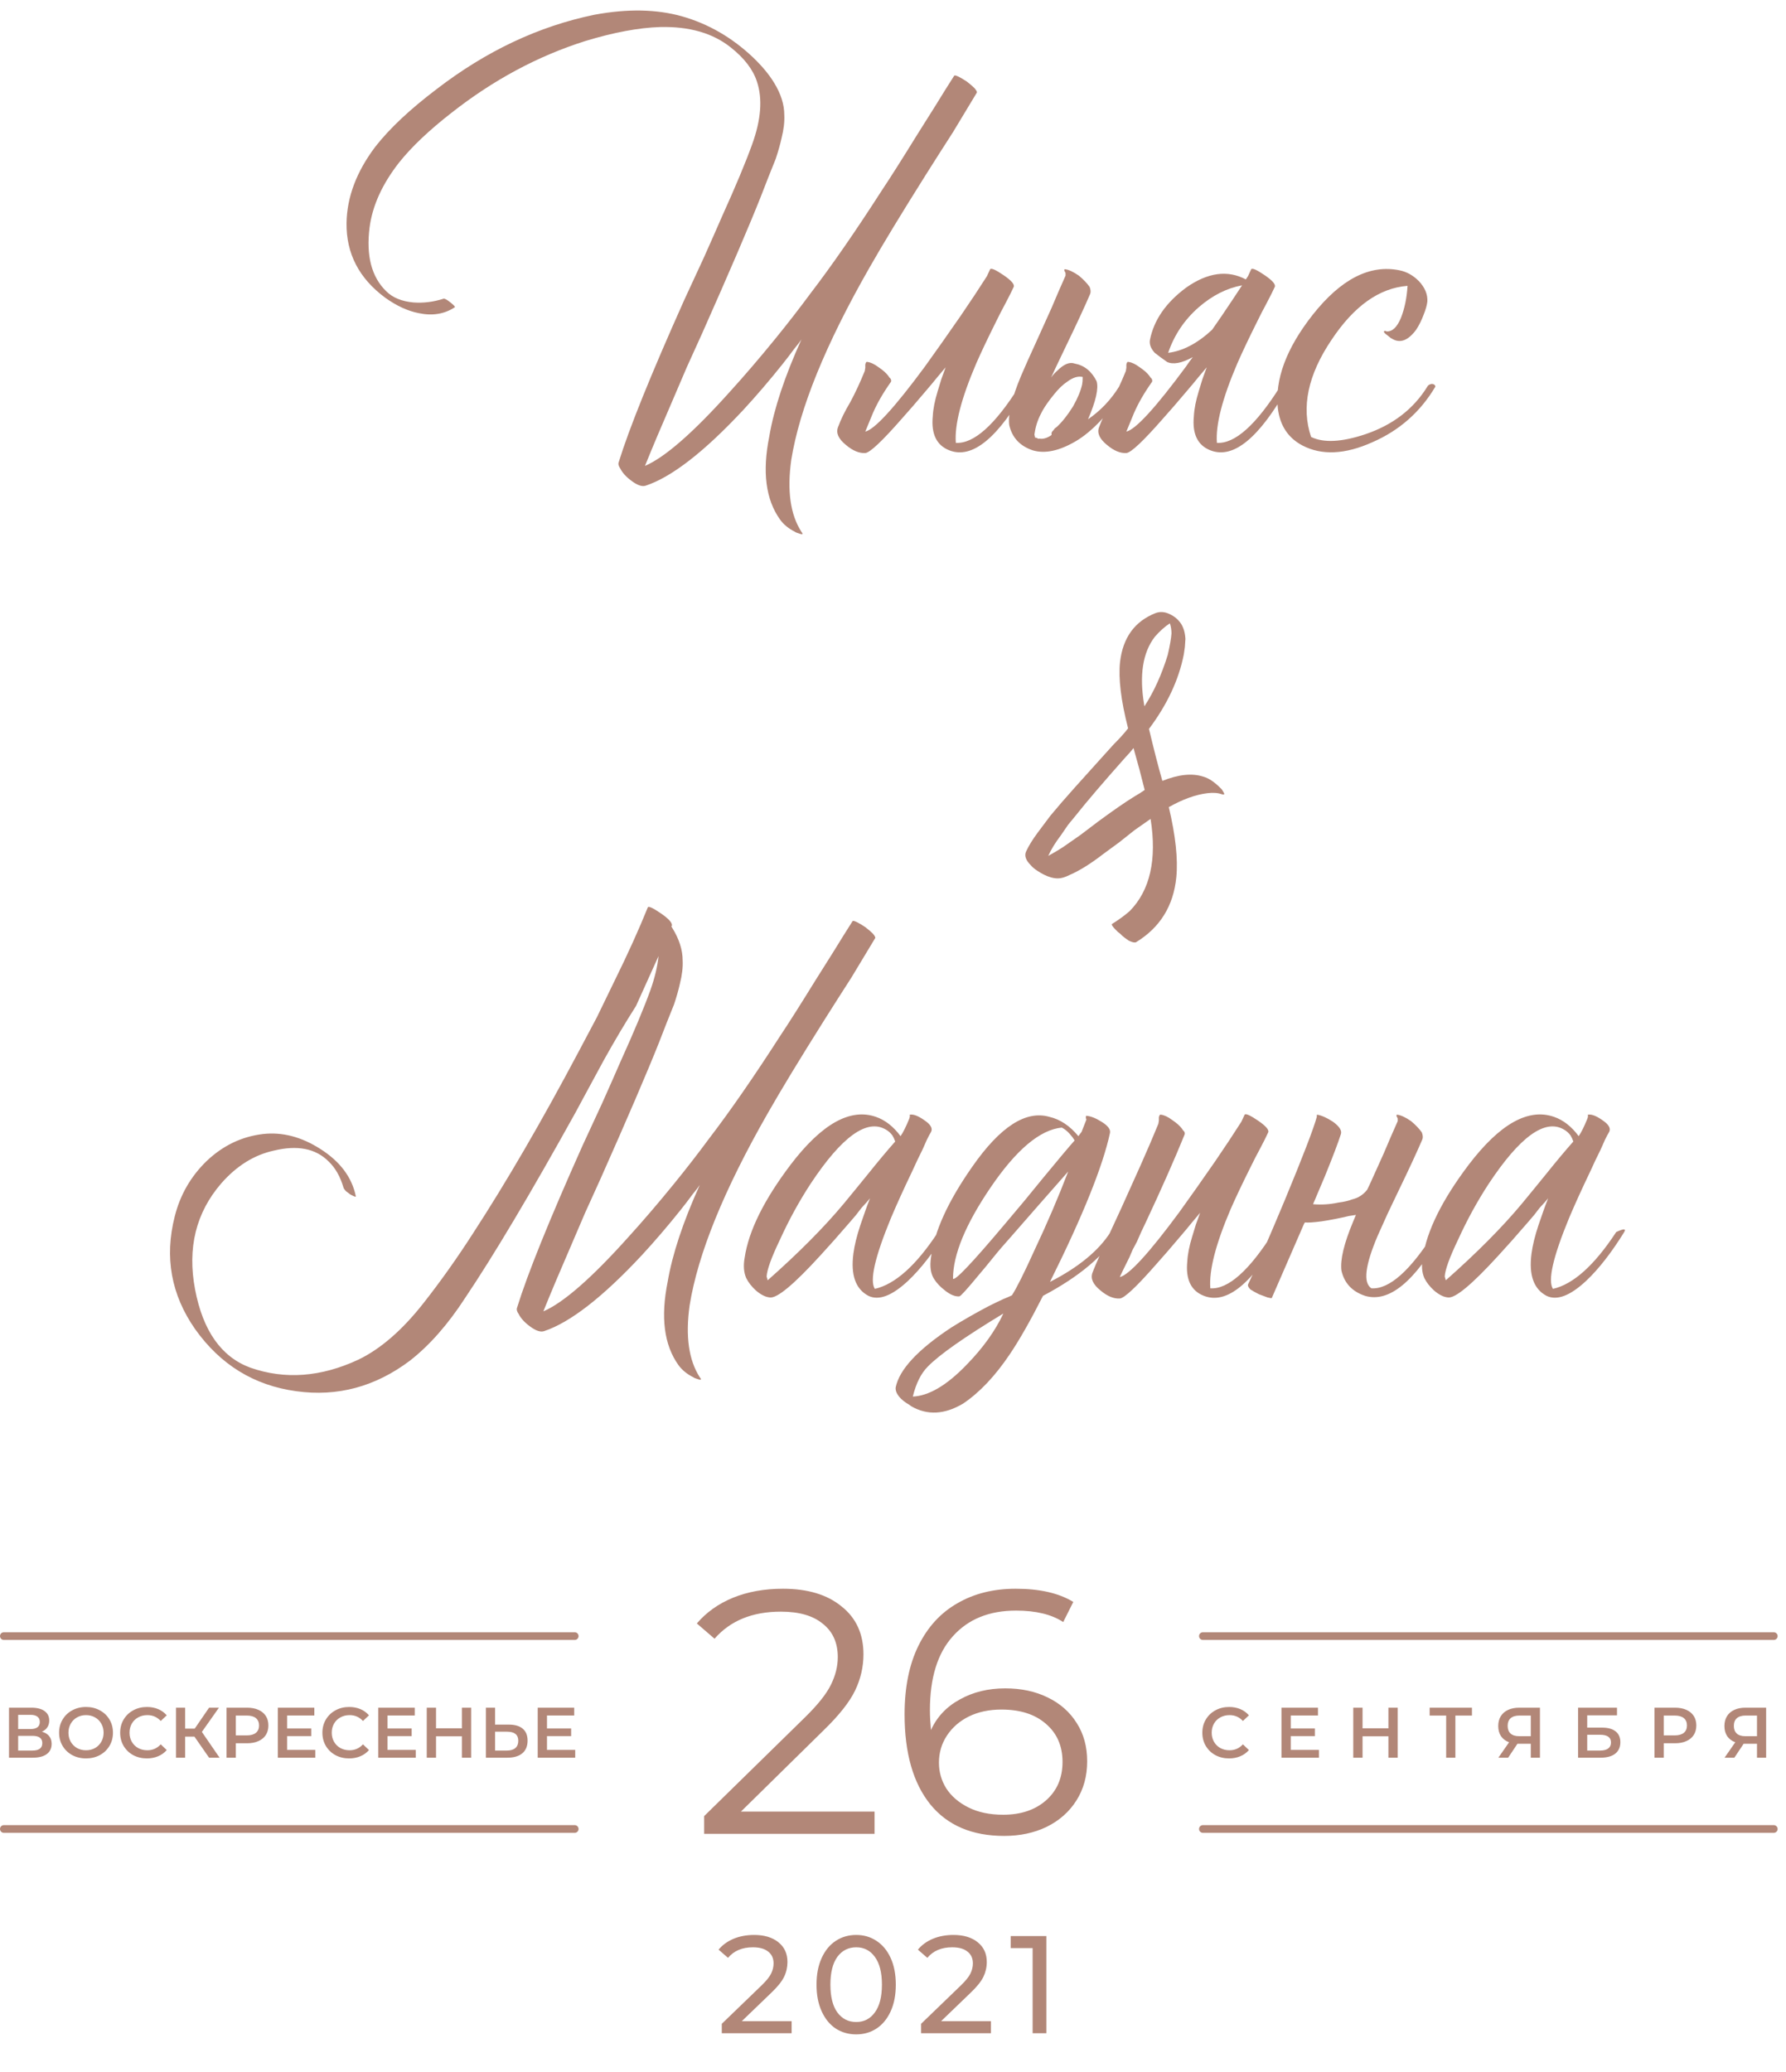 <?xml version="1.0" encoding="UTF-8"?> <svg xmlns="http://www.w3.org/2000/svg" width="150" height="174" viewBox="0 0 150 174" fill="none"> <path d="M3.517 145.422C3.785 145.494 3.989 145.618 4.129 145.794C4.269 145.966 4.339 146.182 4.339 146.442C4.339 146.81 4.203 147.096 3.931 147.3C3.659 147.504 3.265 147.606 2.749 147.606H0.757V143.406H2.635C3.107 143.406 3.475 143.5 3.739 143.688C4.003 143.876 4.135 144.142 4.135 144.486C4.135 144.706 4.081 144.896 3.973 145.056C3.869 145.216 3.717 145.338 3.517 145.422ZM1.525 145.2H2.569C2.821 145.2 3.013 145.15 3.145 145.05C3.277 144.95 3.343 144.802 3.343 144.606C3.343 144.41 3.277 144.262 3.145 144.162C3.013 144.058 2.821 144.006 2.569 144.006H1.525V145.2ZM2.725 147.006C3.277 147.006 3.553 146.798 3.553 146.382C3.553 145.974 3.277 145.77 2.725 145.77H1.525V147.006H2.725ZM7.225 147.666C6.797 147.666 6.411 147.574 6.067 147.39C5.723 147.202 5.453 146.944 5.257 146.616C5.061 146.284 4.963 145.914 4.963 145.506C4.963 145.098 5.061 144.73 5.257 144.402C5.453 144.07 5.723 143.812 6.067 143.628C6.411 143.44 6.797 143.346 7.225 143.346C7.653 143.346 8.039 143.44 8.383 143.628C8.727 143.812 8.997 144.068 9.193 144.396C9.389 144.724 9.487 145.094 9.487 145.506C9.487 145.918 9.389 146.288 9.193 146.616C8.997 146.944 8.727 147.202 8.383 147.39C8.039 147.574 7.653 147.666 7.225 147.666ZM7.225 146.982C7.505 146.982 7.757 146.92 7.981 146.796C8.205 146.668 8.381 146.492 8.509 146.268C8.637 146.04 8.701 145.786 8.701 145.506C8.701 145.226 8.637 144.974 8.509 144.75C8.381 144.522 8.205 144.346 7.981 144.222C7.757 144.094 7.505 144.03 7.225 144.03C6.945 144.03 6.693 144.094 6.469 144.222C6.245 144.346 6.069 144.522 5.941 144.75C5.813 144.974 5.749 145.226 5.749 145.506C5.749 145.786 5.813 146.04 5.941 146.268C6.069 146.492 6.245 146.668 6.469 146.796C6.693 146.92 6.945 146.982 7.225 146.982ZM12.336 147.666C11.912 147.666 11.528 147.574 11.184 147.39C10.844 147.202 10.576 146.944 10.38 146.616C10.188 146.288 10.092 145.918 10.092 145.506C10.092 145.094 10.19 144.724 10.386 144.396C10.582 144.068 10.85 143.812 11.19 143.628C11.534 143.44 11.918 143.346 12.342 143.346C12.686 143.346 13 143.406 13.284 143.526C13.568 143.646 13.808 143.82 14.004 144.048L13.5 144.522C13.196 144.194 12.822 144.03 12.378 144.03C12.09 144.03 11.832 144.094 11.604 144.222C11.376 144.346 11.198 144.52 11.07 144.744C10.942 144.968 10.878 145.222 10.878 145.506C10.878 145.79 10.942 146.044 11.07 146.268C11.198 146.492 11.376 146.668 11.604 146.796C11.832 146.92 12.09 146.982 12.378 146.982C12.822 146.982 13.196 146.816 13.5 146.484L14.004 146.964C13.808 147.192 13.566 147.366 13.278 147.486C12.994 147.606 12.68 147.666 12.336 147.666ZM16.33 145.836H15.55V147.606H14.782V143.406H15.55V145.164H16.354L17.56 143.406H18.388L16.954 145.44L18.442 147.606H17.56L16.33 145.836ZM20.753 143.406C21.117 143.406 21.433 143.466 21.701 143.586C21.974 143.706 22.181 143.878 22.326 144.102C22.47 144.326 22.541 144.592 22.541 144.9C22.541 145.204 22.47 145.47 22.326 145.698C22.181 145.922 21.974 146.094 21.701 146.214C21.433 146.334 21.117 146.394 20.753 146.394H19.805V147.606H19.026V143.406H20.753ZM20.718 145.734C21.058 145.734 21.316 145.662 21.491 145.518C21.668 145.374 21.756 145.168 21.756 144.9C21.756 144.632 21.668 144.426 21.491 144.282C21.316 144.138 21.058 144.066 20.718 144.066H19.805V145.734H20.718ZM26.483 146.952V147.606H23.333V143.406H26.399V144.06H24.113V145.152H26.141V145.794H24.113V146.952H26.483ZM29.321 147.666C28.897 147.666 28.513 147.574 28.169 147.39C27.829 147.202 27.561 146.944 27.365 146.616C27.173 146.288 27.077 145.918 27.077 145.506C27.077 145.094 27.175 144.724 27.371 144.396C27.567 144.068 27.835 143.812 28.175 143.628C28.519 143.44 28.903 143.346 29.327 143.346C29.671 143.346 29.985 143.406 30.269 143.526C30.553 143.646 30.793 143.82 30.989 144.048L30.485 144.522C30.181 144.194 29.807 144.03 29.363 144.03C29.075 144.03 28.817 144.094 28.589 144.222C28.361 144.346 28.183 144.52 28.055 144.744C27.927 144.968 27.863 145.222 27.863 145.506C27.863 145.79 27.927 146.044 28.055 146.268C28.183 146.492 28.361 146.668 28.589 146.796C28.817 146.92 29.075 146.982 29.363 146.982C29.807 146.982 30.181 146.816 30.485 146.484L30.989 146.964C30.793 147.192 30.551 147.366 30.263 147.486C29.979 147.606 29.665 147.666 29.321 147.666ZM34.917 146.952V147.606H31.767V143.406H34.834V144.06H32.547V145.152H34.575V145.794H32.547V146.952H34.917ZM39.573 143.406V147.606H38.793V145.806H36.621V147.606H35.841V143.406H36.621V145.14H38.793V143.406H39.573ZM42.743 144.828C43.247 144.828 43.633 144.942 43.901 145.17C44.173 145.394 44.309 145.728 44.309 146.172C44.309 146.636 44.161 146.992 43.865 147.24C43.569 147.484 43.153 147.606 42.617 147.606H40.811V143.406H41.579V144.828H42.743ZM42.581 147.006C42.885 147.006 43.119 146.936 43.283 146.796C43.447 146.656 43.529 146.452 43.529 146.184C43.529 145.676 43.213 145.422 42.581 145.422H41.579V147.006H42.581ZM48.31 146.952V147.606H45.16V143.406H48.226V144.06H45.94V145.152H47.968V145.794H45.94V146.952H48.31Z" fill="#B28778"></path> <path d="M103.224 147.666C102.8 147.666 102.416 147.574 102.072 147.39C101.732 147.202 101.464 146.944 101.268 146.616C101.076 146.288 100.98 145.918 100.98 145.506C100.98 145.094 101.078 144.724 101.274 144.396C101.47 144.068 101.738 143.812 102.078 143.628C102.422 143.44 102.806 143.346 103.23 143.346C103.574 143.346 103.888 143.406 104.172 143.526C104.456 143.646 104.696 143.82 104.892 144.048L104.388 144.522C104.084 144.194 103.71 144.03 103.266 144.03C102.978 144.03 102.72 144.094 102.492 144.222C102.264 144.346 102.086 144.52 101.958 144.744C101.83 144.968 101.766 145.222 101.766 145.506C101.766 145.79 101.83 146.044 101.958 146.268C102.086 146.492 102.264 146.668 102.492 146.796C102.72 146.92 102.978 146.982 103.266 146.982C103.71 146.982 104.084 146.816 104.388 146.484L104.892 146.964C104.696 147.192 104.454 147.366 104.166 147.486C103.882 147.606 103.568 147.666 103.224 147.666ZM110.776 146.952V147.606H107.626V143.406H110.692V144.06H108.406V145.152H110.434V145.794H108.406V146.952H110.776ZM117.388 143.406V147.606H116.608V145.806H114.436V147.606H113.656V143.406H114.436V145.14H116.608V143.406H117.388ZM123.624 144.066H122.232V147.606H121.458V144.066H120.072V143.406H123.624V144.066ZM129.335 143.406V147.606H128.567V146.436H127.529H127.445L126.665 147.606H125.843L126.743 146.31C126.451 146.202 126.225 146.032 126.065 145.8C125.909 145.564 125.831 145.28 125.831 144.948C125.831 144.628 125.903 144.352 126.047 144.12C126.191 143.888 126.395 143.712 126.659 143.592C126.923 143.468 127.233 143.406 127.589 143.406H129.335ZM127.613 144.066C127.293 144.066 127.047 144.14 126.875 144.288C126.707 144.436 126.623 144.652 126.623 144.936C126.623 145.212 126.705 145.426 126.869 145.578C127.033 145.726 127.271 145.8 127.583 145.8H128.567V144.066H127.613ZM132.536 143.406H135.806V144.048H133.304V145.08H134.546C135.05 145.08 135.432 145.186 135.692 145.398C135.956 145.606 136.088 145.908 136.088 146.304C136.088 146.72 135.944 147.042 135.656 147.27C135.368 147.494 134.958 147.606 134.426 147.606H132.536V143.406ZM134.384 147.006C134.684 147.006 134.912 146.948 135.068 146.832C135.224 146.716 135.302 146.548 135.302 146.328C135.302 145.896 134.996 145.68 134.384 145.68H133.304V147.006H134.384ZM140.68 143.406C141.044 143.406 141.36 143.466 141.628 143.586C141.9 143.706 142.108 143.878 142.252 144.102C142.396 144.326 142.468 144.592 142.468 144.9C142.468 145.204 142.396 145.47 142.252 145.698C142.108 145.922 141.9 146.094 141.628 146.214C141.36 146.334 141.044 146.394 140.68 146.394H139.732V147.606H138.952V143.406H140.68ZM140.644 145.734C140.984 145.734 141.242 145.662 141.418 145.518C141.594 145.374 141.682 145.168 141.682 144.9C141.682 144.632 141.594 144.426 141.418 144.282C141.242 144.138 140.984 144.066 140.644 144.066H139.732V145.734H140.644ZM148.332 143.406V147.606H147.564V146.436H146.526H146.442L145.662 147.606H144.84L145.74 146.31C145.448 146.202 145.222 146.032 145.062 145.8C144.906 145.564 144.828 145.28 144.828 144.948C144.828 144.628 144.9 144.352 145.044 144.12C145.188 143.888 145.392 143.712 145.656 143.592C145.92 143.468 146.23 143.406 146.586 143.406H148.332ZM146.61 144.066C146.29 144.066 146.044 144.14 145.872 144.288C145.704 144.436 145.62 144.652 145.62 144.936C145.62 145.212 145.702 145.426 145.866 145.578C146.03 145.726 146.268 145.8 146.58 145.8H147.564V144.066H146.61Z" fill="#B28778"></path> <path d="M73.452 152.134V154H59.137V152.513L67.621 144.204C68.69 143.154 69.409 142.251 69.779 141.493C70.167 140.715 70.362 139.938 70.362 139.16C70.362 137.955 69.944 137.022 69.108 136.361C68.292 135.681 67.116 135.341 65.58 135.341C63.19 135.341 61.333 136.099 60.012 137.615L58.525 136.332C59.322 135.399 60.332 134.68 61.557 134.175C62.801 133.669 64.2 133.417 65.755 133.417C67.835 133.417 69.477 133.912 70.682 134.904C71.907 135.875 72.519 137.216 72.519 138.927C72.519 139.976 72.286 140.987 71.819 141.959C71.353 142.931 70.469 144.048 69.166 145.312L62.227 152.134H73.452ZM84.428 141.784C85.769 141.784 86.954 142.037 87.984 142.542C89.034 143.047 89.85 143.767 90.433 144.7C91.017 145.613 91.308 146.682 91.308 147.907C91.308 149.151 91.007 150.249 90.404 151.201C89.802 152.154 88.966 152.892 87.897 153.417C86.847 153.922 85.662 154.175 84.34 154.175C81.638 154.175 79.568 153.291 78.13 151.522C76.692 149.734 75.973 147.217 75.973 143.971C75.973 141.697 76.361 139.772 77.139 138.198C77.916 136.624 79.005 135.438 80.404 134.641C81.804 133.825 83.436 133.417 85.302 133.417C87.324 133.417 88.937 133.786 90.142 134.525L89.296 136.215C88.325 135.574 87.003 135.253 85.331 135.253C83.077 135.253 81.308 135.973 80.025 137.411C78.742 138.83 78.101 140.9 78.101 143.621C78.101 144.107 78.13 144.661 78.188 145.283C78.694 144.175 79.5 143.32 80.608 142.717C81.716 142.095 82.989 141.784 84.428 141.784ZM84.253 152.396C85.73 152.396 86.925 151.998 87.839 151.201C88.772 150.385 89.238 149.306 89.238 147.965C89.238 146.624 88.772 145.555 87.839 144.758C86.925 143.961 85.681 143.563 84.107 143.563C83.077 143.563 82.163 143.757 81.366 144.146C80.589 144.534 79.977 145.069 79.529 145.749C79.082 146.429 78.859 147.187 78.859 148.023C78.859 148.801 79.063 149.52 79.471 150.181C79.899 150.842 80.521 151.376 81.337 151.784C82.153 152.192 83.125 152.396 84.253 152.396Z" fill="#B28778"></path> <line x1="101.028" y1="137.394" x2="148.972" y2="137.394" stroke="#B28778" stroke-width="0.648" stroke-linecap="round"></line> <line x1="101.028" y1="153.592" x2="148.972" y2="153.592" stroke="#B28778" stroke-width="0.648" stroke-linecap="round"></line> <line x1="0.324" y1="137.394" x2="48.268" y2="137.394" stroke="#B28778" stroke-width="0.648" stroke-linecap="round"></line> <line x1="0.324" y1="153.592" x2="48.268" y2="153.592" stroke="#B28778" stroke-width="0.648" stroke-linecap="round"></line> <path d="M66.486 169.732V170.746H60.62V169.953L63.944 166.746C64.348 166.358 64.62 166.023 64.76 165.743C64.9 165.456 64.97 165.168 64.97 164.88C64.97 164.453 64.819 164.122 64.516 163.889C64.22 163.648 63.792 163.528 63.233 163.528C62.331 163.528 61.635 163.823 61.145 164.414L60.352 163.726C60.671 163.337 61.087 163.034 61.6 162.816C62.121 162.599 62.7 162.49 63.338 162.49C64.193 162.49 64.873 162.696 65.379 163.108C65.884 163.512 66.136 164.064 66.136 164.764C66.136 165.199 66.043 165.611 65.857 166C65.67 166.389 65.316 166.832 64.795 167.33L62.3 169.732H66.486ZM71.912 170.84C71.267 170.84 70.692 170.676 70.187 170.35C69.689 170.016 69.296 169.534 69.009 168.904C68.721 168.274 68.577 167.528 68.577 166.665C68.577 165.802 68.721 165.055 69.009 164.426C69.296 163.796 69.689 163.318 70.187 162.991C70.692 162.657 71.267 162.49 71.912 162.49C72.55 162.49 73.118 162.657 73.615 162.991C74.121 163.318 74.517 163.796 74.805 164.426C75.092 165.055 75.236 165.802 75.236 166.665C75.236 167.528 75.092 168.274 74.805 168.904C74.517 169.534 74.121 170.016 73.615 170.35C73.118 170.676 72.55 170.84 71.912 170.84ZM71.912 169.802C72.566 169.802 73.087 169.534 73.475 168.997C73.872 168.461 74.07 167.683 74.07 166.665C74.07 165.646 73.872 164.869 73.475 164.332C73.087 163.796 72.566 163.528 71.912 163.528C71.252 163.528 70.723 163.796 70.326 164.332C69.938 164.869 69.743 165.646 69.743 166.665C69.743 167.683 69.938 168.461 70.326 168.997C70.723 169.534 71.252 169.802 71.912 169.802ZM83.225 169.732V170.746H77.359V169.953L80.683 166.746C81.087 166.358 81.359 166.023 81.499 165.743C81.639 165.456 81.709 165.168 81.709 164.88C81.709 164.453 81.558 164.122 81.254 163.889C80.959 163.648 80.531 163.528 79.972 163.528C79.07 163.528 78.374 163.823 77.884 164.414L77.091 163.726C77.41 163.337 77.826 163.034 78.339 162.816C78.86 162.599 79.439 162.49 80.077 162.49C80.932 162.49 81.612 162.696 82.118 163.108C82.623 163.512 82.876 164.064 82.876 164.764C82.876 165.199 82.782 165.611 82.596 166C82.409 166.389 82.055 166.832 81.534 167.33L79.039 169.732H83.225ZM87.881 162.583V170.746H86.727V163.598H84.884V162.583H87.881Z" fill="#B28778"></path> <path d="M56.388 77.815C56.418 77.845 56.448 77.89 56.478 77.95C57.048 78.88 57.333 79.78 57.333 80.65C57.363 81.22 57.288 81.865 57.108 82.585C56.988 83.125 56.823 83.71 56.613 84.34L55.983 85.915L55.353 87.535C54.363 90.025 52.728 93.835 50.448 98.965L49.143 101.845L47.928 104.68C47.028 106.75 46.263 108.565 45.633 110.125C47.313 109.405 49.698 107.32 52.788 103.87C53.988 102.55 55.248 101.08 56.568 99.46C57.618 98.17 58.608 96.895 59.538 95.635C61.308 93.325 63.303 90.445 65.523 86.995C66.243 85.915 67.233 84.355 68.493 82.315L70.023 79.885C70.593 78.955 71.118 78.115 71.598 77.365C71.628 77.305 71.763 77.335 72.003 77.455C72.183 77.545 72.408 77.68 72.678 77.86C72.948 78.07 73.158 78.25 73.308 78.4C73.488 78.61 73.548 78.745 73.488 78.805C72.948 79.705 72.288 80.8 71.508 82.09L70.383 83.845L69.213 85.69C67.173 88.93 65.598 91.525 64.488 93.475C60.798 99.925 58.608 105.31 57.918 109.63C57.558 112.21 57.843 114.22 58.773 115.66C58.923 115.84 58.893 115.9 58.683 115.84L58.413 115.75C58.323 115.72 58.263 115.69 58.233 115.66C57.693 115.39 57.273 115.045 56.973 114.625C55.773 112.945 55.473 110.62 56.073 107.65C56.463 105.34 57.363 102.625 58.773 99.505C58.713 99.595 58.638 99.7 58.548 99.82C58.458 99.94 58.338 100.09 58.188 100.27C57.858 100.72 57.513 101.17 57.153 101.62C56.073 102.97 54.993 104.23 53.913 105.4C50.613 108.94 47.868 111.07 45.678 111.79C45.378 111.88 44.988 111.745 44.508 111.385C44.058 111.055 43.743 110.71 43.563 110.35C43.413 110.14 43.368 109.96 43.428 109.81C44.298 106.99 46.128 102.46 48.918 96.22L50.583 92.62C51.213 91.21 51.723 90.055 52.113 89.155C53.253 86.635 54.093 84.625 54.633 83.125C54.993 82.105 55.218 81.16 55.308 80.29L53.418 84.475C52.518 85.885 51.618 87.4 50.718 89.02L49.548 91.18L48.963 92.26L48.333 93.43C44.553 100.24 41.463 105.43 39.063 109C37.623 111.22 36.078 112.975 34.428 114.265C31.518 116.455 28.338 117.31 24.888 116.83C21.348 116.35 18.513 114.61 16.383 111.61C14.373 108.73 13.803 105.58 14.673 102.16C15.123 100.36 16.008 98.815 17.328 97.525C18.708 96.205 20.298 95.44 22.098 95.23C23.718 95.05 25.323 95.47 26.913 96.49C28.563 97.54 29.553 98.86 29.883 100.45C29.913 100.51 29.853 100.51 29.703 100.45L29.523 100.36L29.433 100.315L29.253 100.18L29.073 100.045C28.953 99.925 28.878 99.82 28.848 99.73C28.578 98.8 28.158 98.065 27.588 97.525C26.508 96.445 24.978 96.145 22.998 96.625C21.348 96.985 19.878 97.9 18.588 99.37C16.458 101.83 15.723 104.8 16.383 108.28C17.043 111.76 18.588 113.95 21.018 114.85C23.928 115.87 26.958 115.645 30.108 114.175C31.968 113.275 33.783 111.7 35.553 109.45C36.993 107.62 38.388 105.655 39.738 103.555C42.528 99.265 45.468 94.21 48.558 88.39L50.133 85.42L51.618 82.36C52.728 80.11 53.658 78.055 54.408 76.195C54.468 76.075 54.828 76.24 55.488 76.69C56.148 77.14 56.463 77.485 56.433 77.725L56.388 77.815ZM78.02 95.365L77.84 95.725L77.48 96.535C77.15 97.195 76.865 97.795 76.625 98.335C75.905 99.835 75.305 101.155 74.825 102.295C73.475 105.565 73.025 107.545 73.475 108.235C75.185 107.845 76.955 106.255 78.785 103.465C79.415 103.165 79.64 103.165 79.46 103.465C78.38 105.205 77.315 106.57 76.265 107.56C74.915 108.82 73.805 109.24 72.935 108.82C71.855 108.25 71.435 107.065 71.675 105.265C71.765 104.575 71.96 103.78 72.26 102.88L72.665 101.71C72.755 101.44 72.89 101.08 73.07 100.63C72.98 100.75 72.74 101.02 72.35 101.44C72.17 101.68 72.02 101.875 71.9 102.025L71.36 102.655C70.43 103.735 69.605 104.665 68.885 105.445C66.665 107.875 65.255 109.045 64.655 108.955C64.295 108.925 63.905 108.73 63.485 108.37C63.125 108.04 62.855 107.695 62.675 107.335C62.465 106.855 62.42 106.285 62.54 105.625C62.87 103.375 64.16 100.765 66.41 97.795C69.02 94.375 71.405 93.04 73.565 93.79C74.345 94.06 75.035 94.6 75.635 95.41C75.845 95.11 76.085 94.63 76.355 93.97C76.415 93.82 76.43 93.7 76.4 93.61C76.7 93.55 77.105 93.7 77.615 94.06C78.155 94.42 78.35 94.75 78.2 95.05L78.02 95.365ZM64.475 107.515C67.085 105.205 69.215 103.06 70.865 101.08L71.9 99.82L72.89 98.605C73.73 97.555 74.495 96.64 75.185 95.86C75.125 95.68 75.05 95.515 74.96 95.365C74.81 95.155 74.63 94.99 74.42 94.87C72.83 93.91 70.715 95.425 68.075 99.415C67.115 100.885 66.26 102.445 65.51 104.095C64.79 105.595 64.415 106.63 64.385 107.2L64.475 107.515ZM88.184 107.65C90.584 106.42 92.279 105.025 93.269 103.465C93.329 103.345 93.449 103.27 93.629 103.24C93.809 103.24 93.914 103.315 93.944 103.465C92.774 105.415 90.659 107.2 87.599 108.82C86.549 110.89 85.619 112.525 84.809 113.725C83.579 115.555 82.274 116.935 80.894 117.865C79.334 118.795 77.879 118.87 76.529 118.09L76.349 117.955L76.124 117.82C75.944 117.7 75.794 117.58 75.674 117.46C75.344 117.13 75.194 116.815 75.224 116.515C75.524 115.015 77.084 113.335 79.904 111.475C80.864 110.875 81.914 110.275 83.054 109.675C83.474 109.465 83.879 109.27 84.269 109.09C84.569 108.97 84.809 108.865 84.989 108.775C85.379 108.175 86.009 106.915 86.879 104.995C87.929 102.775 88.874 100.57 89.714 98.38C87.914 100.42 86.309 102.25 84.899 103.87C84.329 104.5 83.804 105.115 83.324 105.715C82.964 106.165 82.604 106.6 82.244 107.02C81.254 108.22 80.699 108.835 80.579 108.865C80.219 108.895 79.814 108.73 79.364 108.37C78.974 108.07 78.674 107.755 78.464 107.425C78.164 106.975 78.074 106.36 78.194 105.58C78.464 103.42 79.619 100.885 81.659 97.975C83.999 94.615 86.159 93.22 88.139 93.79C89.039 94 89.849 94.54 90.569 95.41L90.839 95.05L91.244 94.015C91.214 93.955 91.199 93.895 91.199 93.835C91.199 93.745 91.214 93.7 91.244 93.7C91.604 93.73 92.024 93.895 92.504 94.195C93.044 94.525 93.284 94.84 93.224 95.14C92.624 97.93 90.944 102.1 88.184 107.65ZM80.039 107.38C80.189 107.59 81.629 106.075 84.359 102.835C84.809 102.295 85.364 101.635 86.024 100.855L86.834 99.865L87.644 98.875C88.904 97.345 89.774 96.31 90.254 95.77L90.074 95.5L89.849 95.23C89.639 94.99 89.414 94.81 89.174 94.69C87.344 94.87 85.349 96.55 83.189 99.73C81.089 102.82 80.039 105.37 80.039 107.38ZM76.664 117.28C78.014 117.22 79.514 116.335 81.164 114.625C82.544 113.215 83.579 111.775 84.269 110.305C80.999 112.285 78.884 113.77 77.924 114.76C77.354 115.33 76.934 116.17 76.664 117.28ZM106.511 95.095C106.361 95.425 106.136 95.875 105.836 96.445L105.431 97.21L105.026 98.02C104.336 99.4 103.781 100.57 103.361 101.53C102.101 104.47 101.531 106.69 101.651 108.19C103.151 108.28 104.921 106.705 106.961 103.465C107.531 103.285 107.756 103.285 107.636 103.465C105.206 107.785 103.031 109.57 101.111 108.82C100.031 108.4 99.566 107.44 99.716 105.94C99.746 105.34 99.881 104.65 100.121 103.87L100.436 102.835L100.796 101.845C100.616 102.055 100.376 102.34 100.076 102.7L99.671 103.195L99.176 103.78C98.366 104.74 97.691 105.52 97.151 106.12C95.471 108.04 94.436 109.015 94.046 109.045C93.536 109.075 92.996 108.85 92.426 108.37C91.796 107.86 91.571 107.365 91.751 106.885C91.991 106.225 92.801 104.41 94.181 101.44C94.871 99.91 95.411 98.71 95.801 97.84C96.401 96.49 96.896 95.335 97.286 94.375L97.331 94.105V93.835C97.361 93.655 97.421 93.58 97.511 93.61C97.781 93.64 98.096 93.79 98.456 94.06C98.816 94.3 99.086 94.54 99.266 94.78L99.356 94.915L99.446 95.005C99.506 95.095 99.521 95.185 99.491 95.275C98.651 97.345 97.556 99.82 96.206 102.7C95.966 103.18 95.726 103.705 95.486 104.275L95.126 104.95L94.856 105.58C94.406 106.48 94.136 107.035 94.046 107.245C94.826 107.065 96.491 105.25 99.041 101.8C99.971 100.51 100.976 99.085 102.056 97.525C102.896 96.295 103.631 95.185 104.261 94.195L104.531 93.61C104.621 93.49 104.996 93.655 105.656 94.105C106.316 94.555 106.601 94.885 106.511 95.095ZM114.824 99.91C114.944 99.67 115.064 99.415 115.184 99.145C115.574 98.275 115.919 97.51 116.219 96.85C116.609 95.92 116.999 95.02 117.389 94.15V93.925L117.299 93.745C117.269 93.655 117.284 93.61 117.344 93.61C117.644 93.64 118.034 93.82 118.514 94.15C118.904 94.48 119.204 94.795 119.414 95.095C119.504 95.335 119.519 95.53 119.459 95.68C119.009 96.73 118.349 98.155 117.479 99.955L116.984 100.99L116.534 101.935C116.204 102.655 115.934 103.255 115.724 103.735C114.644 106.255 114.464 107.74 115.184 108.19C116.684 108.28 118.454 106.705 120.494 103.465C121.064 103.285 121.289 103.285 121.169 103.465C118.829 107.635 116.654 109.42 114.644 108.82C113.564 108.46 112.904 107.755 112.664 106.705C112.544 105.805 112.874 104.425 113.654 102.565C113.714 102.415 113.789 102.235 113.879 102.025L113.294 102.115C112.544 102.295 111.779 102.445 110.999 102.565C110.309 102.655 109.844 102.685 109.604 102.655C109.574 102.685 109.544 102.73 109.514 102.79L106.814 109C106.814 109.03 106.694 109.015 106.454 108.955C106.214 108.865 105.974 108.775 105.734 108.685C105.434 108.535 105.194 108.4 105.014 108.28C104.834 108.1 104.774 107.95 104.834 107.83C105.494 106.45 106.514 104.11 107.894 100.81C109.424 97.12 110.324 94.78 110.594 93.79V93.655C110.594 93.625 110.609 93.61 110.639 93.61C110.999 93.67 111.434 93.865 111.944 94.195C112.484 94.585 112.709 94.93 112.619 95.23C112.379 95.98 111.929 97.165 111.269 98.785C110.939 99.565 110.609 100.345 110.279 101.125C110.999 101.185 111.704 101.14 112.394 100.99C112.874 100.93 113.264 100.84 113.564 100.72C114.074 100.6 114.494 100.33 114.824 99.91ZM134.973 95.365L134.793 95.725L134.433 96.535C134.103 97.195 133.818 97.795 133.578 98.335C132.858 99.835 132.258 101.155 131.778 102.295C130.428 105.565 129.978 107.545 130.428 108.235C132.138 107.845 133.908 106.255 135.738 103.465C136.368 103.165 136.593 103.165 136.413 103.465C135.333 105.205 134.268 106.57 133.218 107.56C131.868 108.82 130.758 109.24 129.888 108.82C128.808 108.25 128.388 107.065 128.628 105.265C128.718 104.575 128.913 103.78 129.213 102.88L129.618 101.71C129.708 101.44 129.843 101.08 130.023 100.63C129.933 100.75 129.693 101.02 129.303 101.44C129.123 101.68 128.973 101.875 128.853 102.025L128.313 102.655C127.383 103.735 126.558 104.665 125.838 105.445C123.618 107.875 122.208 109.045 121.608 108.955C121.248 108.925 120.858 108.73 120.438 108.37C120.078 108.04 119.808 107.695 119.628 107.335C119.418 106.855 119.373 106.285 119.493 105.625C119.823 103.375 121.113 100.765 123.363 97.795C125.973 94.375 128.358 93.04 130.518 93.79C131.298 94.06 131.988 94.6 132.588 95.41C132.798 95.11 133.038 94.63 133.308 93.97C133.368 93.82 133.383 93.7 133.353 93.61C133.653 93.55 134.058 93.7 134.568 94.06C135.108 94.42 135.303 94.75 135.153 95.05L134.973 95.365ZM121.428 107.515C124.038 105.205 126.168 103.06 127.818 101.08L128.853 99.82L129.843 98.605C130.683 97.555 131.448 96.64 132.138 95.86C132.078 95.68 132.003 95.515 131.913 95.365C131.763 95.155 131.583 94.99 131.373 94.87C129.783 93.91 127.668 95.425 125.028 99.415C124.068 100.885 123.213 102.445 122.463 104.095C121.743 105.595 121.368 106.63 121.338 107.2L121.428 107.515Z" fill="#B28778"></path> <path d="M82.025 7.805C81.484 8.705 80.825 9.8 80.044 11.09L78.919 12.845L77.749 14.69C75.71 17.93 74.135 20.525 73.025 22.475C69.335 28.925 67.144 34.31 66.454 38.63C66.094 41.21 66.379 43.22 67.309 44.66C67.46 44.84 67.43 44.9 67.219 44.84L66.95 44.75C66.859 44.72 66.799 44.69 66.769 44.66C66.23 44.39 65.809 44.045 65.51 43.625C64.309 41.945 64.01 39.62 64.609 36.65C64.999 34.34 65.9 31.625 67.309 28.505C67.249 28.595 67.174 28.7 67.085 28.82C66.995 28.94 66.874 29.09 66.725 29.27C66.394 29.72 66.049 30.17 65.689 30.62C64.609 31.97 63.529 33.23 62.45 34.4C59.15 37.94 56.404 40.07 54.215 40.79C53.914 40.88 53.525 40.745 53.044 40.385C52.594 40.055 52.279 39.71 52.099 39.35C51.95 39.14 51.904 38.96 51.965 38.81C52.834 35.99 54.664 31.46 57.455 25.22L59.12 21.62C59.749 20.21 60.26 19.055 60.65 18.155C61.789 15.635 62.63 13.625 63.169 12.125C63.919 10.055 64.055 8.3 63.575 6.86C63.245 5.84 62.51 4.88 61.37 3.98C59.87 2.78 57.889 2.21 55.429 2.27C53.63 2.33 51.544 2.72 49.175 3.44C45.184 4.7 41.434 6.71 37.925 9.47C36.035 10.94 34.565 12.335 33.514 13.655C32.105 15.455 31.279 17.27 31.04 19.1C30.739 21.47 31.204 23.255 32.434 24.455C32.974 24.995 33.739 25.31 34.73 25.4C35.569 25.46 36.41 25.355 37.249 25.085C37.34 25.055 37.535 25.16 37.834 25.4C38.135 25.64 38.255 25.775 38.194 25.805C37.325 26.375 36.319 26.54 35.179 26.3C34.249 26.12 33.304 25.685 32.344 24.995C30.154 23.375 29.075 21.29 29.105 18.74C29.134 16.55 29.945 14.405 31.535 12.305C32.734 10.775 34.444 9.17 36.664 7.49C40.834 4.28 45.26 2.195 49.94 1.235C52.7 0.725 55.145 0.77 57.275 1.37C59.495 2 61.489 3.155 63.26 4.835C64.01 5.555 64.594 6.26 65.014 6.95C65.585 7.88 65.87 8.78 65.87 9.65C65.9 10.22 65.825 10.865 65.644 11.585C65.525 12.125 65.359 12.71 65.15 13.34L64.519 14.915L63.889 16.535C62.9 19.025 61.264 22.835 58.984 27.965L57.679 30.845L56.465 33.68C55.565 35.75 54.8 37.565 54.169 39.125C55.849 38.405 58.234 36.32 61.325 32.87C62.525 31.55 63.785 30.08 65.105 28.46C66.154 27.17 67.144 25.895 68.075 24.635C69.844 22.325 71.84 19.445 74.059 15.995C74.779 14.915 75.769 13.355 77.029 11.315L78.559 8.885C79.129 7.955 79.654 7.115 80.135 6.365C80.165 6.305 80.299 6.335 80.54 6.455C80.719 6.545 80.945 6.68 81.215 6.86C81.484 7.07 81.695 7.25 81.844 7.4C82.025 7.61 82.085 7.745 82.025 7.805ZM85.137 24.095C84.987 24.425 84.762 24.875 84.462 25.445L84.057 26.21L83.652 27.02C82.962 28.4 82.407 29.57 81.987 30.53C80.727 33.47 80.157 35.69 80.277 37.19C81.777 37.28 83.547 35.705 85.587 32.465C86.157 32.285 86.382 32.285 86.262 32.465C83.832 36.785 81.657 38.57 79.737 37.82C78.657 37.4 78.192 36.44 78.342 34.94C78.372 34.34 78.507 33.65 78.747 32.87L79.062 31.835L79.422 30.845C79.242 31.055 79.002 31.34 78.702 31.7L78.297 32.195L77.802 32.78C76.992 33.74 76.317 34.52 75.777 35.12C74.097 37.04 73.062 38.015 72.672 38.045C72.162 38.075 71.622 37.85 71.052 37.37C70.422 36.86 70.197 36.365 70.377 35.885C70.617 35.225 70.962 34.52 71.412 33.77C71.832 32.99 72.237 32.12 72.627 31.16L72.672 30.89V30.62C72.702 30.44 72.762 30.365 72.852 30.395C73.122 30.425 73.437 30.575 73.797 30.845C74.157 31.085 74.427 31.325 74.607 31.565L74.697 31.7L74.787 31.79C74.847 31.88 74.862 31.97 74.832 32.06C74.172 32.99 73.662 33.875 73.302 34.715C72.972 35.525 72.762 36.035 72.672 36.245C73.452 36.065 75.117 34.25 77.667 30.8C78.597 29.51 79.602 28.085 80.682 26.525C81.522 25.295 82.257 24.185 82.887 23.195L83.157 22.61C83.247 22.49 83.622 22.655 84.282 23.105C84.942 23.555 85.227 23.885 85.137 24.095ZM86.88 36.515C86.91 36.605 86.925 36.68 86.925 36.74L87.105 36.785C87.165 36.845 87.225 36.86 87.285 36.83C87.585 36.89 87.915 36.8 88.275 36.56L88.32 36.515C88.29 36.365 88.335 36.245 88.455 36.155L88.59 35.975L88.77 35.84C89.22 35.42 89.67 34.85 90.12 34.13C90.51 33.44 90.765 32.825 90.885 32.285C90.915 32.135 90.93 31.94 90.93 31.7V31.655C90.54 31.565 90.105 31.7 89.625 32.06C89.265 32.3 88.905 32.645 88.545 33.095C88.125 33.605 87.795 34.07 87.555 34.49C87.225 35.09 87.015 35.66 86.925 36.2L86.88 36.47V36.515ZM90.345 37.055C88.965 37.865 87.765 38.12 86.745 37.82C85.665 37.46 85.005 36.755 84.765 35.705C84.645 34.805 84.975 33.425 85.755 31.565C85.965 31.055 86.475 29.915 87.285 28.145C87.675 27.275 88.02 26.51 88.32 25.85C88.71 24.92 89.1 24.02 89.49 23.15V22.925L89.4 22.745C89.37 22.655 89.385 22.61 89.445 22.61C89.745 22.64 90.135 22.82 90.615 23.15C91.005 23.48 91.305 23.795 91.515 24.095C91.605 24.335 91.62 24.53 91.56 24.68C91.11 25.73 90.45 27.155 89.58 28.955L89.085 29.99L88.635 30.935C88.515 31.205 88.395 31.46 88.275 31.7C88.455 31.46 88.635 31.265 88.815 31.115C89.355 30.575 89.835 30.38 90.255 30.53C91.065 30.68 91.68 31.175 92.1 32.015C92.28 32.615 92.04 33.68 91.38 35.21C92.43 34.49 93.3 33.575 93.99 32.465C94.05 32.345 94.17 32.27 94.35 32.24C94.53 32.24 94.635 32.315 94.665 32.465C93.165 34.715 91.725 36.245 90.345 37.055ZM104.634 23.465C104.694 23.375 104.754 23.285 104.814 23.195L105.084 22.61C105.174 22.49 105.549 22.655 106.209 23.105C106.869 23.555 107.154 23.885 107.064 24.095C106.914 24.425 106.689 24.875 106.389 25.445L105.984 26.21L105.579 27.02C104.889 28.4 104.334 29.57 103.914 30.53C102.654 33.47 102.084 35.69 102.204 37.19C103.704 37.28 105.474 35.705 107.514 32.465C108.084 32.285 108.309 32.285 108.189 32.465C105.759 36.785 103.584 38.57 101.664 37.82C100.584 37.4 100.119 36.44 100.269 34.94C100.299 34.34 100.434 33.65 100.674 32.87L100.989 31.835L101.349 30.845C101.169 31.055 100.929 31.34 100.629 31.7L100.224 32.195L99.729 32.78C98.919 33.74 98.244 34.52 97.704 35.12C96.024 37.04 94.989 38.015 94.599 38.045C94.089 38.075 93.549 37.85 92.979 37.37C92.349 36.86 92.124 36.365 92.304 35.885C92.544 35.225 92.889 34.52 93.339 33.77C93.759 32.99 94.164 32.12 94.554 31.16L94.599 30.89V30.62C94.629 30.44 94.689 30.365 94.779 30.395C95.049 30.425 95.364 30.575 95.724 30.845C96.084 31.085 96.354 31.325 96.534 31.565L96.624 31.7L96.714 31.79C96.774 31.88 96.789 31.97 96.759 32.06C96.099 32.99 95.589 33.875 95.229 34.715C94.899 35.525 94.689 36.035 94.599 36.245C95.379 36.065 97.044 34.25 99.594 30.8C99.774 30.53 99.969 30.26 100.179 29.99C99.249 30.5 98.529 30.635 98.019 30.395C97.629 30.125 97.284 29.87 96.984 29.63C96.654 29.27 96.519 28.91 96.579 28.55C96.909 26.87 97.929 25.4 99.639 24.14C101.439 22.88 103.104 22.655 104.634 23.465ZM101.799 27.695C102.069 27.305 102.339 26.915 102.609 26.525C103.239 25.595 103.809 24.74 104.319 23.96C103.029 24.2 101.814 24.815 100.674 25.805C99.474 26.855 98.619 28.13 98.109 29.63C99.339 29.48 100.569 28.835 101.799 27.695ZM110.114 36.695C111.164 37.205 112.679 37.13 114.659 36.47C116.969 35.69 118.709 34.355 119.879 32.465C119.939 32.345 120.059 32.27 120.239 32.24C120.419 32.24 120.524 32.315 120.554 32.465C119.294 34.595 117.524 36.155 115.244 37.145C112.964 38.165 111.014 38.255 109.394 37.415C108.194 36.785 107.504 35.75 107.324 34.31C107.054 31.88 108.029 29.255 110.249 26.435C112.619 23.435 115.049 22.19 117.539 22.7C118.139 22.82 118.679 23.12 119.159 23.6C119.669 24.14 119.909 24.71 119.879 25.31C119.849 25.61 119.744 25.985 119.564 26.435C119.384 26.915 119.174 27.335 118.934 27.695C118.244 28.625 117.554 28.865 116.864 28.415C116.834 28.415 116.789 28.385 116.729 28.325L116.504 28.145C116.294 27.995 116.204 27.89 116.234 27.83C116.264 27.8 116.294 27.785 116.324 27.785L116.459 27.83C116.939 27.86 117.344 27.47 117.674 26.66C117.974 25.88 118.154 24.995 118.214 24.005C115.844 24.185 113.714 25.7 111.824 28.55C109.844 31.49 109.274 34.205 110.114 36.695Z" fill="#B28778"></path> <path d="M101.044 65.215C101.494 65.335 101.974 65.65 102.484 66.16L102.529 66.205L102.619 66.295L102.754 66.52C102.874 66.7 102.829 66.76 102.619 66.7C102.289 66.58 101.884 66.55 101.404 66.61C100.414 66.73 99.334 67.12 98.164 67.78C98.734 70.18 98.944 72.145 98.794 73.675C98.554 76.075 97.429 77.89 95.419 79.12C95.299 79.18 95.089 79.135 94.789 78.985L94.474 78.76C94.354 78.67 94.279 78.61 94.249 78.58L94.069 78.4L93.889 78.265L93.709 78.085C93.439 77.815 93.334 77.65 93.394 77.59C93.934 77.26 94.429 76.9 94.879 76.51C96.589 74.77 97.174 72.19 96.634 68.77L95.284 69.715L93.979 70.75L92.629 71.74C91.579 72.55 90.634 73.135 89.794 73.495C89.434 73.675 89.119 73.765 88.849 73.765C88.489 73.765 88.099 73.66 87.679 73.45C87.499 73.36 87.319 73.255 87.139 73.135C86.899 72.985 86.704 72.82 86.554 72.64C86.134 72.22 86.014 71.83 86.194 71.47C86.404 71.02 86.719 70.51 87.139 69.94L87.679 69.22L88.219 68.5C88.789 67.81 89.464 67.03 90.244 66.16L92.269 63.91L93.529 62.515C94.039 62.005 94.444 61.555 94.744 61.165C94.144 58.825 93.919 56.965 94.069 55.585C94.309 53.545 95.299 52.18 97.039 51.49C97.429 51.34 97.834 51.37 98.254 51.58C98.644 51.76 98.959 52.03 99.199 52.39C99.409 52.72 99.529 53.14 99.559 53.65L99.514 54.325L99.424 54.955C99.004 57.085 98.029 59.17 96.499 61.21C96.919 62.98 97.294 64.435 97.624 65.575C98.974 65.035 100.114 64.915 101.044 65.215ZM96.094 59.185C96.094 59.245 96.109 59.29 96.139 59.32V59.275C96.919 58.075 97.564 56.65 98.074 55C98.254 54.22 98.359 53.62 98.389 53.2C98.389 52.9 98.344 52.615 98.254 52.345C97.834 52.615 97.414 52.99 96.994 53.47C95.974 54.79 95.674 56.695 96.094 59.185ZM95.734 66.61L96.139 66.34C96.019 65.86 95.869 65.275 95.689 64.585L95.464 63.775L95.239 62.965C95.239 62.905 95.224 62.86 95.194 62.83C94.954 63.13 94.744 63.37 94.564 63.55C92.644 65.71 91.234 67.36 90.334 68.5L89.704 69.265L89.119 70.12C88.639 70.75 88.279 71.335 88.039 71.875L88.669 71.515L89.254 71.155L90.739 70.12L92.224 68.995C93.484 68.065 94.504 67.36 95.284 66.88L95.734 66.61Z" fill="#B28778"></path> </svg> 